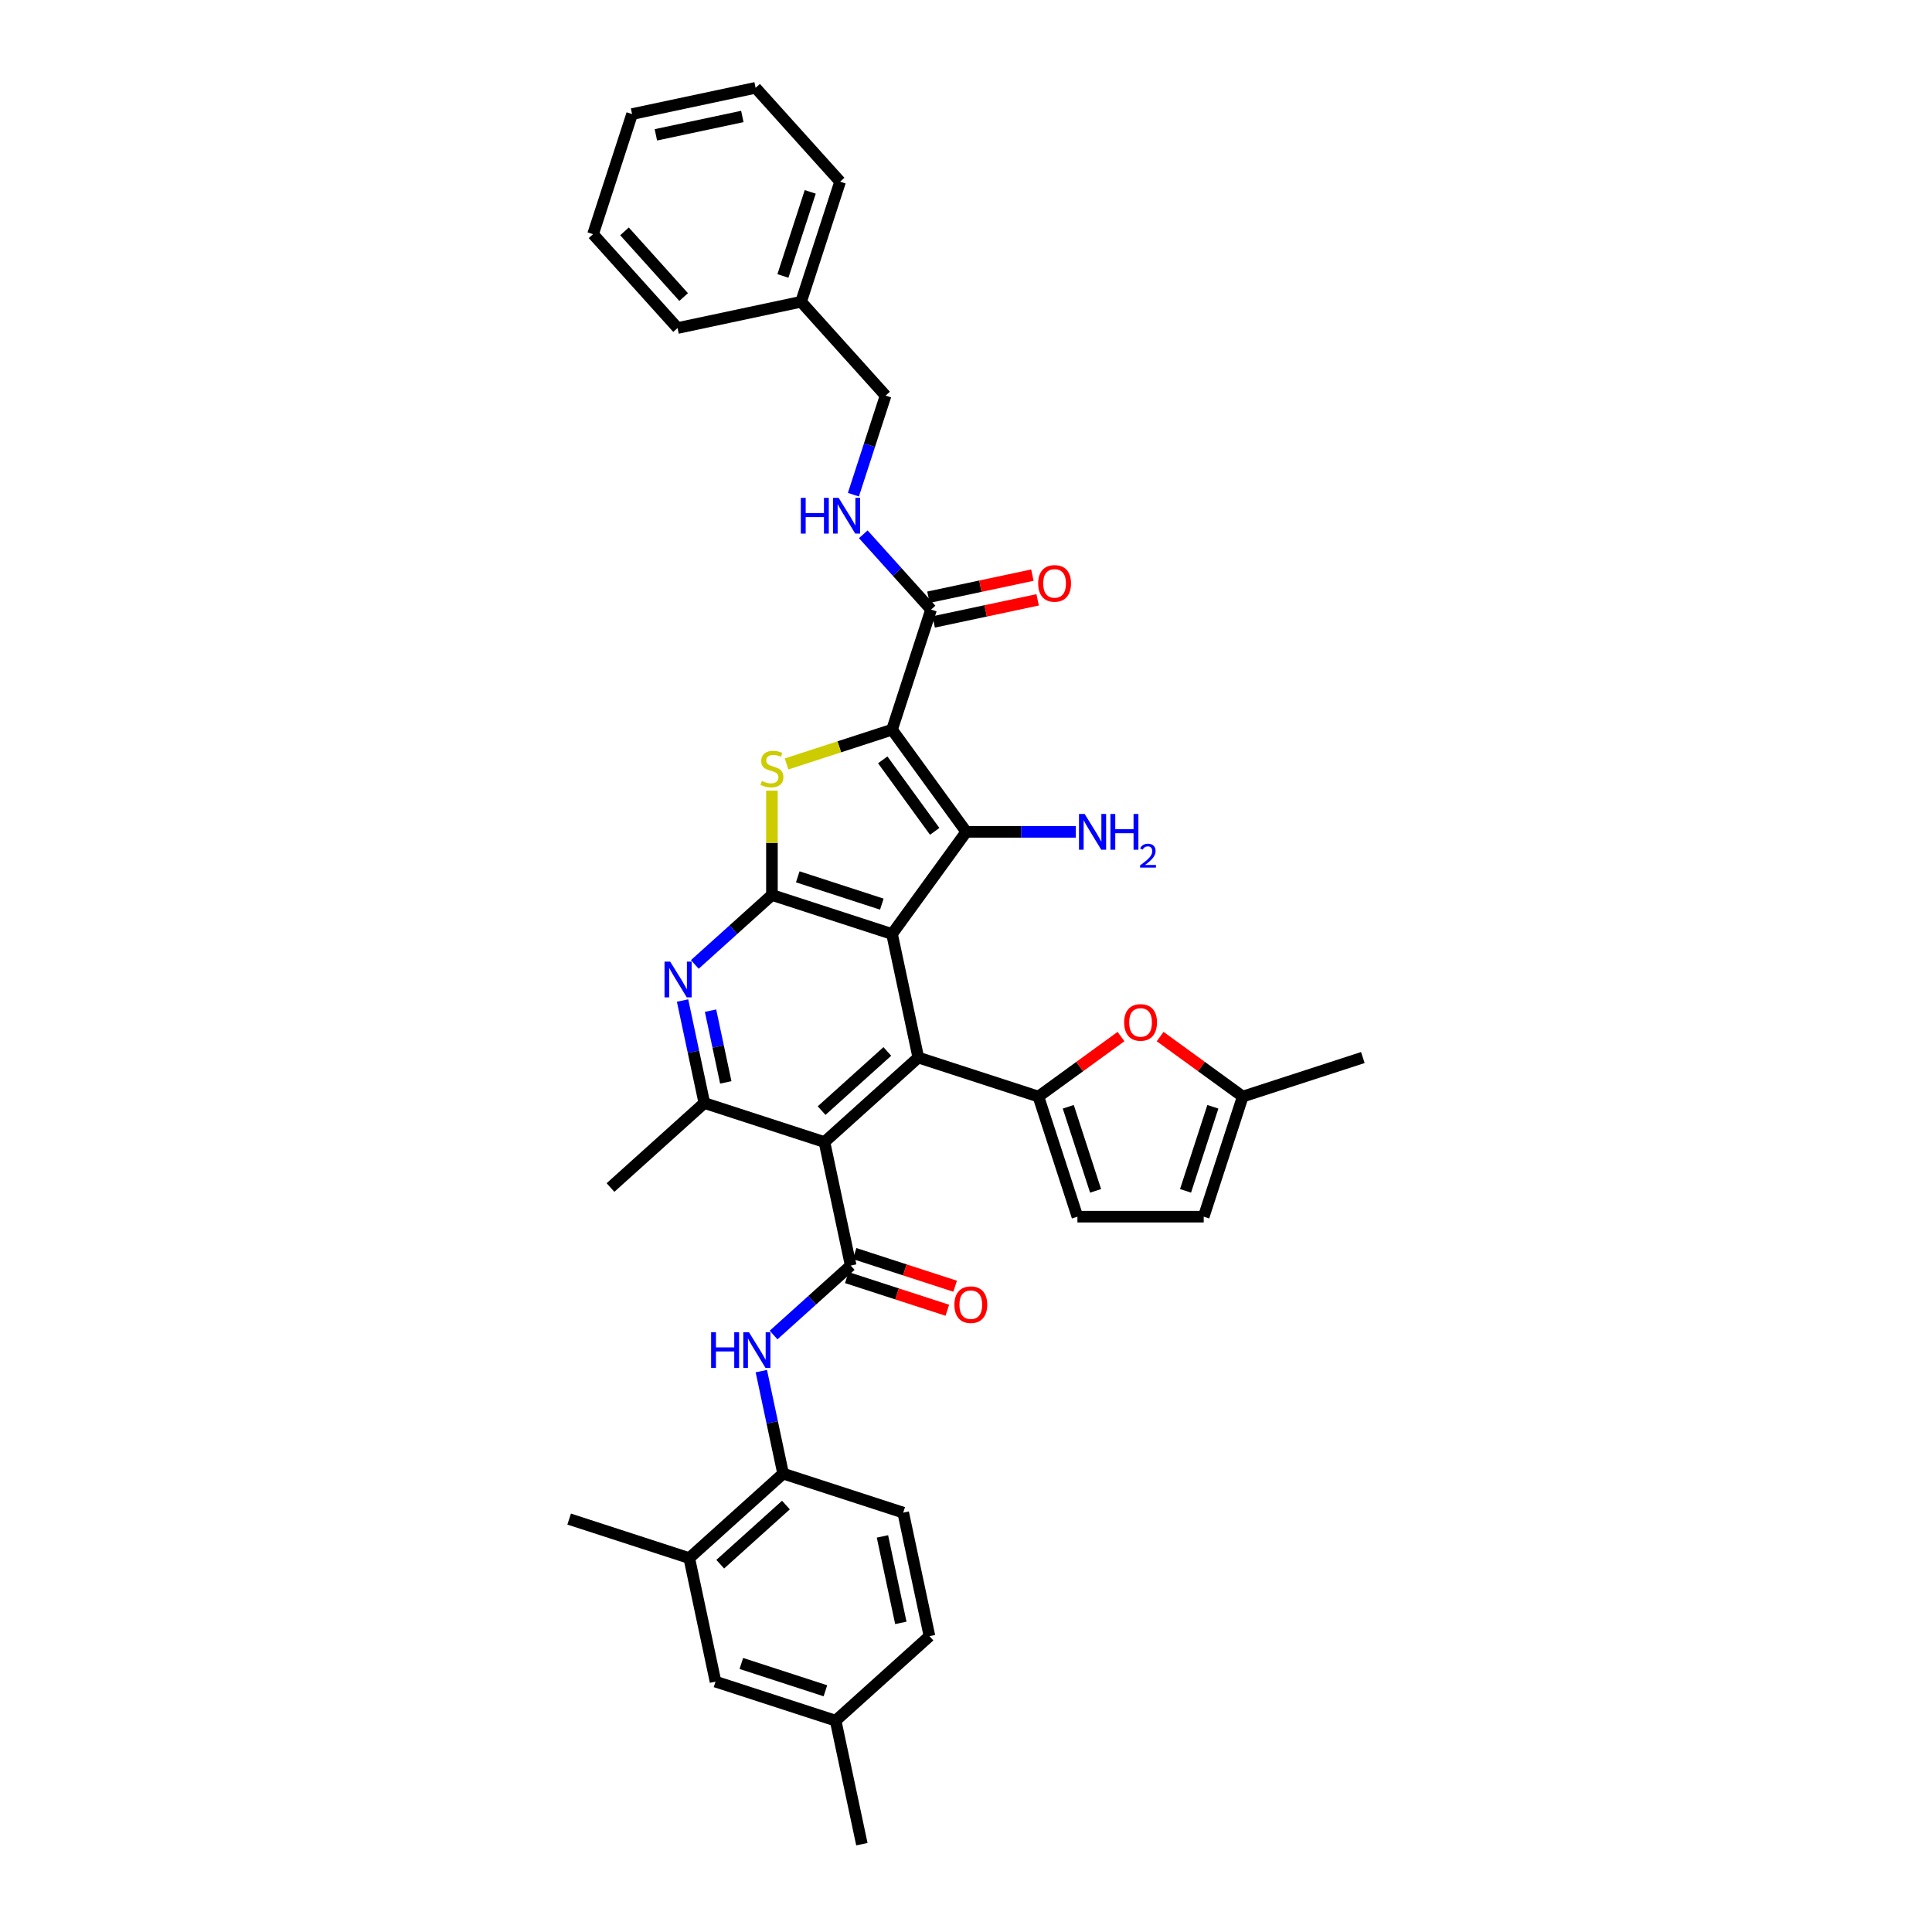 <?xml version='1.0' encoding='iso-8859-1'?>
<svg version='1.1' baseProfile='full'
              xmlns='http://www.w3.org/2000/svg'
                      xmlns:rdkit='http://www.rdkit.org/xml'
                      xmlns:xlink='http://www.w3.org/1999/xlink'
                  xml:space='preserve'
width='1000px' height='1000px' viewBox='0 0 1000 1000'>
<!-- END OF HEADER -->
<rect style='opacity:1.0;fill:#FFFFFF;stroke:none' width='1000' height='1000' x='0' y='0'> </rect>
<path class='bond-1' d='M 461.719,483.446 L 500.139,430.564' style='fill:none;fill-rule:evenodd;stroke:#000000;stroke-width:6px;stroke-linecap:butt;stroke-linejoin:miter;stroke-opacity:1' />
<path class='bond-2' d='M 461.719,483.446 L 399.552,463.247' style='fill:none;fill-rule:evenodd;stroke:#000000;stroke-width:6px;stroke-linecap:butt;stroke-linejoin:miter;stroke-opacity:1' />
<path class='bond-2' d='M 456.433,467.983 L 412.917,453.843' style='fill:none;fill-rule:evenodd;stroke:#000000;stroke-width:6px;stroke-linecap:butt;stroke-linejoin:miter;stroke-opacity:1' />
<path class='bond-3' d='M 461.719,483.446 L 475.309,547.383' style='fill:none;fill-rule:evenodd;stroke:#000000;stroke-width:6px;stroke-linecap:butt;stroke-linejoin:miter;stroke-opacity:1' />
<path class='bond-0' d='M 461.719,377.682 L 500.139,430.564' style='fill:none;fill-rule:evenodd;stroke:#000000;stroke-width:6px;stroke-linecap:butt;stroke-linejoin:miter;stroke-opacity:1' />
<path class='bond-0' d='M 456.905,393.299 L 483.8,430.316' style='fill:none;fill-rule:evenodd;stroke:#000000;stroke-width:6px;stroke-linecap:butt;stroke-linejoin:miter;stroke-opacity:1' />
<path class='bond-10' d='M 461.719,377.682 L 481.918,315.516' style='fill:none;fill-rule:evenodd;stroke:#000000;stroke-width:6px;stroke-linecap:butt;stroke-linejoin:miter;stroke-opacity:1' />
<path class='bond-37' d='M 461.719,377.682 L 434.42,386.552' style='fill:none;fill-rule:evenodd;stroke:#000000;stroke-width:6px;stroke-linecap:butt;stroke-linejoin:miter;stroke-opacity:1' />
<path class='bond-37' d='M 434.42,386.552 L 407.121,395.422' style='fill:none;fill-rule:evenodd;stroke:#CCCC00;stroke-width:6px;stroke-linecap:butt;stroke-linejoin:miter;stroke-opacity:1' />
<path class='bond-20' d='M 500.139,430.564 L 528.495,430.564' style='fill:none;fill-rule:evenodd;stroke:#000000;stroke-width:6px;stroke-linecap:butt;stroke-linejoin:miter;stroke-opacity:1' />
<path class='bond-20' d='M 528.495,430.564 L 556.851,430.564' style='fill:none;fill-rule:evenodd;stroke:#0000FF;stroke-width:6px;stroke-linecap:butt;stroke-linejoin:miter;stroke-opacity:1' />
<path class='bond-4' d='M 399.552,463.247 L 399.552,436.244' style='fill:none;fill-rule:evenodd;stroke:#000000;stroke-width:6px;stroke-linecap:butt;stroke-linejoin:miter;stroke-opacity:1' />
<path class='bond-4' d='M 399.552,436.244 L 399.552,409.242' style='fill:none;fill-rule:evenodd;stroke:#CCCC00;stroke-width:6px;stroke-linecap:butt;stroke-linejoin:miter;stroke-opacity:1' />
<path class='bond-8' d='M 399.552,463.247 L 379.591,481.22' style='fill:none;fill-rule:evenodd;stroke:#000000;stroke-width:6px;stroke-linecap:butt;stroke-linejoin:miter;stroke-opacity:1' />
<path class='bond-8' d='M 379.591,481.22 L 359.63,499.192' style='fill:none;fill-rule:evenodd;stroke:#0000FF;stroke-width:6px;stroke-linecap:butt;stroke-linejoin:miter;stroke-opacity:1' />
<path class='bond-5' d='M 475.309,547.383 L 426.733,591.121' style='fill:none;fill-rule:evenodd;stroke:#000000;stroke-width:6px;stroke-linecap:butt;stroke-linejoin:miter;stroke-opacity:1' />
<path class='bond-5' d='M 459.275,544.229 L 425.271,574.845' style='fill:none;fill-rule:evenodd;stroke:#000000;stroke-width:6px;stroke-linecap:butt;stroke-linejoin:miter;stroke-opacity:1' />
<path class='bond-6' d='M 475.309,547.383 L 537.475,567.582' style='fill:none;fill-rule:evenodd;stroke:#000000;stroke-width:6px;stroke-linecap:butt;stroke-linejoin:miter;stroke-opacity:1' />
<path class='bond-7' d='M 426.733,591.121 L 440.323,655.058' style='fill:none;fill-rule:evenodd;stroke:#000000;stroke-width:6px;stroke-linecap:butt;stroke-linejoin:miter;stroke-opacity:1' />
<path class='bond-9' d='M 426.733,591.121 L 364.566,570.922' style='fill:none;fill-rule:evenodd;stroke:#000000;stroke-width:6px;stroke-linecap:butt;stroke-linejoin:miter;stroke-opacity:1' />
<path class='bond-11' d='M 537.475,567.582 L 558.85,552.052' style='fill:none;fill-rule:evenodd;stroke:#000000;stroke-width:6px;stroke-linecap:butt;stroke-linejoin:miter;stroke-opacity:1' />
<path class='bond-11' d='M 558.85,552.052 L 580.225,536.522' style='fill:none;fill-rule:evenodd;stroke:#FF0000;stroke-width:6px;stroke-linecap:butt;stroke-linejoin:miter;stroke-opacity:1' />
<path class='bond-13' d='M 537.475,567.582 L 557.674,629.749' style='fill:none;fill-rule:evenodd;stroke:#000000;stroke-width:6px;stroke-linecap:butt;stroke-linejoin:miter;stroke-opacity:1' />
<path class='bond-13' d='M 552.938,572.867 L 567.078,616.384' style='fill:none;fill-rule:evenodd;stroke:#000000;stroke-width:6px;stroke-linecap:butt;stroke-linejoin:miter;stroke-opacity:1' />
<path class='bond-12' d='M 440.323,655.058 L 420.362,673.031' style='fill:none;fill-rule:evenodd;stroke:#000000;stroke-width:6px;stroke-linecap:butt;stroke-linejoin:miter;stroke-opacity:1' />
<path class='bond-12' d='M 420.362,673.031 L 400.401,691.004' style='fill:none;fill-rule:evenodd;stroke:#0000FF;stroke-width:6px;stroke-linecap:butt;stroke-linejoin:miter;stroke-opacity:1' />
<path class='bond-19' d='M 438.303,661.275 L 464.32,669.729' style='fill:none;fill-rule:evenodd;stroke:#000000;stroke-width:6px;stroke-linecap:butt;stroke-linejoin:miter;stroke-opacity:1' />
<path class='bond-19' d='M 464.32,669.729 L 490.338,678.182' style='fill:none;fill-rule:evenodd;stroke:#FF0000;stroke-width:6px;stroke-linecap:butt;stroke-linejoin:miter;stroke-opacity:1' />
<path class='bond-19' d='M 442.343,648.842 L 468.36,657.295' style='fill:none;fill-rule:evenodd;stroke:#000000;stroke-width:6px;stroke-linecap:butt;stroke-linejoin:miter;stroke-opacity:1' />
<path class='bond-19' d='M 468.36,657.295 L 494.378,665.749' style='fill:none;fill-rule:evenodd;stroke:#FF0000;stroke-width:6px;stroke-linecap:butt;stroke-linejoin:miter;stroke-opacity:1' />
<path class='bond-38' d='M 353.291,517.875 L 358.929,544.398' style='fill:none;fill-rule:evenodd;stroke:#0000FF;stroke-width:6px;stroke-linecap:butt;stroke-linejoin:miter;stroke-opacity:1' />
<path class='bond-38' d='M 358.929,544.398 L 364.566,570.922' style='fill:none;fill-rule:evenodd;stroke:#000000;stroke-width:6px;stroke-linecap:butt;stroke-linejoin:miter;stroke-opacity:1' />
<path class='bond-38' d='M 367.77,523.114 L 371.716,541.68' style='fill:none;fill-rule:evenodd;stroke:#0000FF;stroke-width:6px;stroke-linecap:butt;stroke-linejoin:miter;stroke-opacity:1' />
<path class='bond-38' d='M 371.716,541.68 L 375.662,560.247' style='fill:none;fill-rule:evenodd;stroke:#000000;stroke-width:6px;stroke-linecap:butt;stroke-linejoin:miter;stroke-opacity:1' />
<path class='bond-27' d='M 364.566,570.922 L 315.99,614.66' style='fill:none;fill-rule:evenodd;stroke:#000000;stroke-width:6px;stroke-linecap:butt;stroke-linejoin:miter;stroke-opacity:1' />
<path class='bond-16' d='M 481.918,315.516 L 464.376,296.033' style='fill:none;fill-rule:evenodd;stroke:#000000;stroke-width:6px;stroke-linecap:butt;stroke-linejoin:miter;stroke-opacity:1' />
<path class='bond-16' d='M 464.376,296.033 L 446.834,276.551' style='fill:none;fill-rule:evenodd;stroke:#0000FF;stroke-width:6px;stroke-linecap:butt;stroke-linejoin:miter;stroke-opacity:1' />
<path class='bond-21' d='M 483.277,321.909 L 510.179,316.191' style='fill:none;fill-rule:evenodd;stroke:#000000;stroke-width:6px;stroke-linecap:butt;stroke-linejoin:miter;stroke-opacity:1' />
<path class='bond-21' d='M 510.179,316.191 L 537.082,310.473' style='fill:none;fill-rule:evenodd;stroke:#FF0000;stroke-width:6px;stroke-linecap:butt;stroke-linejoin:miter;stroke-opacity:1' />
<path class='bond-21' d='M 480.559,309.122 L 507.461,303.404' style='fill:none;fill-rule:evenodd;stroke:#000000;stroke-width:6px;stroke-linecap:butt;stroke-linejoin:miter;stroke-opacity:1' />
<path class='bond-21' d='M 507.461,303.404 L 534.364,297.685' style='fill:none;fill-rule:evenodd;stroke:#FF0000;stroke-width:6px;stroke-linecap:butt;stroke-linejoin:miter;stroke-opacity:1' />
<path class='bond-15' d='M 600.489,536.522 L 621.864,552.052' style='fill:none;fill-rule:evenodd;stroke:#FF0000;stroke-width:6px;stroke-linecap:butt;stroke-linejoin:miter;stroke-opacity:1' />
<path class='bond-15' d='M 621.864,552.052 L 643.239,567.582' style='fill:none;fill-rule:evenodd;stroke:#000000;stroke-width:6px;stroke-linecap:butt;stroke-linejoin:miter;stroke-opacity:1' />
<path class='bond-14' d='M 394.062,709.686 L 399.699,736.21' style='fill:none;fill-rule:evenodd;stroke:#0000FF;stroke-width:6px;stroke-linecap:butt;stroke-linejoin:miter;stroke-opacity:1' />
<path class='bond-14' d='M 399.699,736.21 L 405.337,762.734' style='fill:none;fill-rule:evenodd;stroke:#000000;stroke-width:6px;stroke-linecap:butt;stroke-linejoin:miter;stroke-opacity:1' />
<path class='bond-17' d='M 557.674,629.749 L 623.04,629.749' style='fill:none;fill-rule:evenodd;stroke:#000000;stroke-width:6px;stroke-linecap:butt;stroke-linejoin:miter;stroke-opacity:1' />
<path class='bond-18' d='M 405.337,762.734 L 356.761,806.472' style='fill:none;fill-rule:evenodd;stroke:#000000;stroke-width:6px;stroke-linecap:butt;stroke-linejoin:miter;stroke-opacity:1' />
<path class='bond-18' d='M 406.798,779.01 L 372.795,809.626' style='fill:none;fill-rule:evenodd;stroke:#000000;stroke-width:6px;stroke-linecap:butt;stroke-linejoin:miter;stroke-opacity:1' />
<path class='bond-23' d='M 405.337,762.734 L 467.504,782.933' style='fill:none;fill-rule:evenodd;stroke:#000000;stroke-width:6px;stroke-linecap:butt;stroke-linejoin:miter;stroke-opacity:1' />
<path class='bond-30' d='M 643.239,567.582 L 705.405,547.383' style='fill:none;fill-rule:evenodd;stroke:#000000;stroke-width:6px;stroke-linecap:butt;stroke-linejoin:miter;stroke-opacity:1' />
<path class='bond-39' d='M 643.239,567.582 L 623.04,629.749' style='fill:none;fill-rule:evenodd;stroke:#000000;stroke-width:6px;stroke-linecap:butt;stroke-linejoin:miter;stroke-opacity:1' />
<path class='bond-39' d='M 627.776,572.867 L 613.636,616.384' style='fill:none;fill-rule:evenodd;stroke:#000000;stroke-width:6px;stroke-linecap:butt;stroke-linejoin:miter;stroke-opacity:1' />
<path class='bond-24' d='M 441.718,256.05 L 450.048,230.411' style='fill:none;fill-rule:evenodd;stroke:#0000FF;stroke-width:6px;stroke-linecap:butt;stroke-linejoin:miter;stroke-opacity:1' />
<path class='bond-24' d='M 450.048,230.411 L 458.379,204.773' style='fill:none;fill-rule:evenodd;stroke:#000000;stroke-width:6px;stroke-linecap:butt;stroke-linejoin:miter;stroke-opacity:1' />
<path class='bond-22' d='M 356.761,806.472 L 370.351,870.409' style='fill:none;fill-rule:evenodd;stroke:#000000;stroke-width:6px;stroke-linecap:butt;stroke-linejoin:miter;stroke-opacity:1' />
<path class='bond-29' d='M 356.761,806.472 L 294.595,786.273' style='fill:none;fill-rule:evenodd;stroke:#000000;stroke-width:6px;stroke-linecap:butt;stroke-linejoin:miter;stroke-opacity:1' />
<path class='bond-40' d='M 370.351,870.409 L 432.518,890.608' style='fill:none;fill-rule:evenodd;stroke:#000000;stroke-width:6px;stroke-linecap:butt;stroke-linejoin:miter;stroke-opacity:1' />
<path class='bond-40' d='M 383.716,861.006 L 427.233,875.145' style='fill:none;fill-rule:evenodd;stroke:#000000;stroke-width:6px;stroke-linecap:butt;stroke-linejoin:miter;stroke-opacity:1' />
<path class='bond-26' d='M 467.504,782.933 L 481.094,846.87' style='fill:none;fill-rule:evenodd;stroke:#000000;stroke-width:6px;stroke-linecap:butt;stroke-linejoin:miter;stroke-opacity:1' />
<path class='bond-26' d='M 456.755,795.242 L 466.268,839.998' style='fill:none;fill-rule:evenodd;stroke:#000000;stroke-width:6px;stroke-linecap:butt;stroke-linejoin:miter;stroke-opacity:1' />
<path class='bond-28' d='M 458.379,204.773 L 414.64,156.197' style='fill:none;fill-rule:evenodd;stroke:#000000;stroke-width:6px;stroke-linecap:butt;stroke-linejoin:miter;stroke-opacity:1' />
<path class='bond-25' d='M 432.518,890.608 L 481.094,846.87' style='fill:none;fill-rule:evenodd;stroke:#000000;stroke-width:6px;stroke-linecap:butt;stroke-linejoin:miter;stroke-opacity:1' />
<path class='bond-31' d='M 432.518,890.608 L 446.108,954.545' style='fill:none;fill-rule:evenodd;stroke:#000000;stroke-width:6px;stroke-linecap:butt;stroke-linejoin:miter;stroke-opacity:1' />
<path class='bond-32' d='M 414.64,156.197 L 434.84,94.031' style='fill:none;fill-rule:evenodd;stroke:#000000;stroke-width:6px;stroke-linecap:butt;stroke-linejoin:miter;stroke-opacity:1' />
<path class='bond-32' d='M 405.237,142.832 L 419.376,99.316' style='fill:none;fill-rule:evenodd;stroke:#000000;stroke-width:6px;stroke-linecap:butt;stroke-linejoin:miter;stroke-opacity:1' />
<path class='bond-33' d='M 414.64,156.197 L 350.703,169.787' style='fill:none;fill-rule:evenodd;stroke:#000000;stroke-width:6px;stroke-linecap:butt;stroke-linejoin:miter;stroke-opacity:1' />
<path class='bond-35' d='M 434.84,94.031 L 391.101,45.455' style='fill:none;fill-rule:evenodd;stroke:#000000;stroke-width:6px;stroke-linecap:butt;stroke-linejoin:miter;stroke-opacity:1' />
<path class='bond-34' d='M 350.703,169.787 L 306.965,121.211' style='fill:none;fill-rule:evenodd;stroke:#000000;stroke-width:6px;stroke-linecap:butt;stroke-linejoin:miter;stroke-opacity:1' />
<path class='bond-34' d='M 353.858,153.753 L 323.241,119.75' style='fill:none;fill-rule:evenodd;stroke:#000000;stroke-width:6px;stroke-linecap:butt;stroke-linejoin:miter;stroke-opacity:1' />
<path class='bond-36' d='M 306.965,121.211 L 327.164,59.045' style='fill:none;fill-rule:evenodd;stroke:#000000;stroke-width:6px;stroke-linecap:butt;stroke-linejoin:miter;stroke-opacity:1' />
<path class='bond-41' d='M 391.101,45.455 L 327.164,59.045' style='fill:none;fill-rule:evenodd;stroke:#000000;stroke-width:6px;stroke-linecap:butt;stroke-linejoin:miter;stroke-opacity:1' />
<path class='bond-41' d='M 384.229,60.281 L 339.473,69.794' style='fill:none;fill-rule:evenodd;stroke:#000000;stroke-width:6px;stroke-linecap:butt;stroke-linejoin:miter;stroke-opacity:1' />
<path  class='atom-5' d='M 394.323 404.235
Q 394.532 404.313, 395.395 404.679
Q 396.258 405.045, 397.199 405.281
Q 398.166 405.49, 399.108 405.49
Q 400.859 405.49, 401.879 404.653
Q 402.899 403.79, 402.899 402.3
Q 402.899 401.28, 402.376 400.653
Q 401.879 400.025, 401.095 399.685
Q 400.31 399.345, 399.003 398.953
Q 397.356 398.456, 396.362 397.986
Q 395.395 397.515, 394.689 396.522
Q 394.009 395.528, 394.009 393.855
Q 394.009 391.528, 395.578 390.09
Q 397.173 388.652, 400.31 388.652
Q 402.454 388.652, 404.886 389.671
L 404.285 391.685
Q 402.062 390.769, 400.389 390.769
Q 398.585 390.769, 397.591 391.528
Q 396.598 392.26, 396.624 393.541
Q 396.624 394.534, 397.121 395.136
Q 397.643 395.737, 398.376 396.077
Q 399.134 396.417, 400.389 396.809
Q 402.062 397.332, 403.056 397.855
Q 404.049 398.378, 404.755 399.45
Q 405.487 400.496, 405.487 402.3
Q 405.487 404.862, 403.762 406.248
Q 402.062 407.608, 399.212 407.608
Q 397.565 407.608, 396.31 407.242
Q 395.081 406.902, 393.617 406.3
L 394.323 404.235
' fill='#CCCC00'/>
<path  class='atom-9' d='M 346.884 497.729
L 352.95 507.534
Q 353.551 508.501, 354.519 510.253
Q 355.486 512.005, 355.539 512.11
L 355.539 497.729
L 357.996 497.729
L 357.996 516.241
L 355.46 516.241
L 348.95 505.521
Q 348.191 504.266, 347.381 502.828
Q 346.597 501.39, 346.361 500.945
L 346.361 516.241
L 343.956 516.241
L 343.956 497.729
L 346.884 497.729
' fill='#0000FF'/>
<path  class='atom-12' d='M 581.86 529.214
Q 581.86 524.769, 584.056 522.285
Q 586.252 519.801, 590.357 519.801
Q 594.462 519.801, 596.658 522.285
Q 598.855 524.769, 598.855 529.214
Q 598.855 533.711, 596.632 536.273
Q 594.41 538.809, 590.357 538.809
Q 586.278 538.809, 584.056 536.273
Q 581.86 533.737, 581.86 529.214
M 590.357 536.717
Q 593.181 536.717, 594.697 534.835
Q 596.24 532.926, 596.24 529.214
Q 596.24 525.579, 594.697 523.749
Q 593.181 521.893, 590.357 521.893
Q 587.533 521.893, 585.991 523.723
Q 584.474 525.553, 584.474 529.214
Q 584.474 532.952, 585.991 534.835
Q 587.533 536.717, 590.357 536.717
' fill='#FF0000'/>
<path  class='atom-13' d='M 368.071 689.541
L 370.581 689.541
L 370.581 697.411
L 380.046 697.411
L 380.046 689.541
L 382.556 689.541
L 382.556 708.052
L 380.046 708.052
L 380.046 699.503
L 370.581 699.503
L 370.581 708.052
L 368.071 708.052
L 368.071 689.541
' fill='#0000FF'/>
<path  class='atom-13' d='M 387.655 689.541
L 393.721 699.346
Q 394.322 700.313, 395.29 702.065
Q 396.257 703.817, 396.309 703.921
L 396.309 689.541
L 398.767 689.541
L 398.767 708.052
L 396.231 708.052
L 389.721 697.332
Q 388.962 696.077, 388.152 694.639
Q 387.367 693.201, 387.132 692.757
L 387.132 708.052
L 384.727 708.052
L 384.727 689.541
L 387.655 689.541
' fill='#0000FF'/>
<path  class='atom-17' d='M 414.504 257.684
L 417.014 257.684
L 417.014 265.554
L 426.479 265.554
L 426.479 257.684
L 428.989 257.684
L 428.989 276.195
L 426.479 276.195
L 426.479 267.646
L 417.014 267.646
L 417.014 276.195
L 414.504 276.195
L 414.504 257.684
' fill='#0000FF'/>
<path  class='atom-17' d='M 434.088 257.684
L 440.154 267.489
Q 440.755 268.456, 441.722 270.208
Q 442.69 271.96, 442.742 272.064
L 442.742 257.684
L 445.2 257.684
L 445.2 276.195
L 442.664 276.195
L 436.153 265.475
Q 435.395 264.22, 434.584 262.782
Q 433.8 261.344, 433.565 260.9
L 433.565 276.195
L 431.159 276.195
L 431.159 257.684
L 434.088 257.684
' fill='#0000FF'/>
<path  class='atom-20' d='M 493.992 675.31
Q 493.992 670.865, 496.188 668.381
Q 498.384 665.897, 502.489 665.897
Q 506.594 665.897, 508.791 668.381
Q 510.987 670.865, 510.987 675.31
Q 510.987 679.807, 508.764 682.369
Q 506.542 684.905, 502.489 684.905
Q 498.411 684.905, 496.188 682.369
Q 493.992 679.833, 493.992 675.31
M 502.489 682.814
Q 505.313 682.814, 506.83 680.931
Q 508.372 679.023, 508.372 675.31
Q 508.372 671.675, 506.83 669.845
Q 505.313 667.989, 502.489 667.989
Q 499.666 667.989, 498.123 669.819
Q 496.606 671.649, 496.606 675.31
Q 496.606 679.049, 498.123 680.931
Q 499.666 682.814, 502.489 682.814
' fill='#FF0000'/>
<path  class='atom-21' d='M 561.413 421.308
L 567.479 431.113
Q 568.081 432.08, 569.048 433.832
Q 570.015 435.584, 570.068 435.689
L 570.068 421.308
L 572.525 421.308
L 572.525 439.82
L 569.989 439.82
L 563.479 429.1
Q 562.721 427.845, 561.91 426.407
Q 561.126 424.969, 560.89 424.524
L 560.89 439.82
L 558.485 439.82
L 558.485 421.308
L 561.413 421.308
' fill='#0000FF'/>
<path  class='atom-21' d='M 574.748 421.308
L 577.258 421.308
L 577.258 429.178
L 586.723 429.178
L 586.723 421.308
L 589.233 421.308
L 589.233 439.82
L 586.723 439.82
L 586.723 431.27
L 577.258 431.27
L 577.258 439.82
L 574.748 439.82
L 574.748 421.308
' fill='#0000FF'/>
<path  class='atom-21' d='M 590.13 439.17
Q 590.579 438.014, 591.649 437.376
Q 592.719 436.72, 594.203 436.72
Q 596.049 436.72, 597.085 437.721
Q 598.12 438.722, 598.12 440.499
Q 598.12 442.311, 596.774 444.002
Q 595.445 445.693, 592.684 447.695
L 598.327 447.695
L 598.327 449.076
L 590.096 449.076
L 590.096 447.919
Q 592.374 446.297, 593.72 445.089
Q 595.083 443.881, 595.739 442.794
Q 596.394 441.707, 596.394 440.585
Q 596.394 439.412, 595.808 438.756
Q 595.221 438.1, 594.203 438.1
Q 593.219 438.1, 592.563 438.497
Q 591.908 438.894, 591.442 439.774
L 590.13 439.17
' fill='#0000FF'/>
<path  class='atom-22' d='M 537.357 301.978
Q 537.357 297.533, 539.554 295.049
Q 541.75 292.565, 545.855 292.565
Q 549.96 292.565, 552.156 295.049
Q 554.352 297.533, 554.352 301.978
Q 554.352 306.475, 552.13 309.037
Q 549.908 311.573, 545.855 311.573
Q 541.776 311.573, 539.554 309.037
Q 537.357 306.501, 537.357 301.978
M 545.855 309.482
Q 548.679 309.482, 550.195 307.599
Q 551.738 305.69, 551.738 301.978
Q 551.738 298.343, 550.195 296.513
Q 548.679 294.657, 545.855 294.657
Q 543.031 294.657, 541.488 296.487
Q 539.972 298.317, 539.972 301.978
Q 539.972 305.717, 541.488 307.599
Q 543.031 309.482, 545.855 309.482
' fill='#FF0000'/>
</svg>

